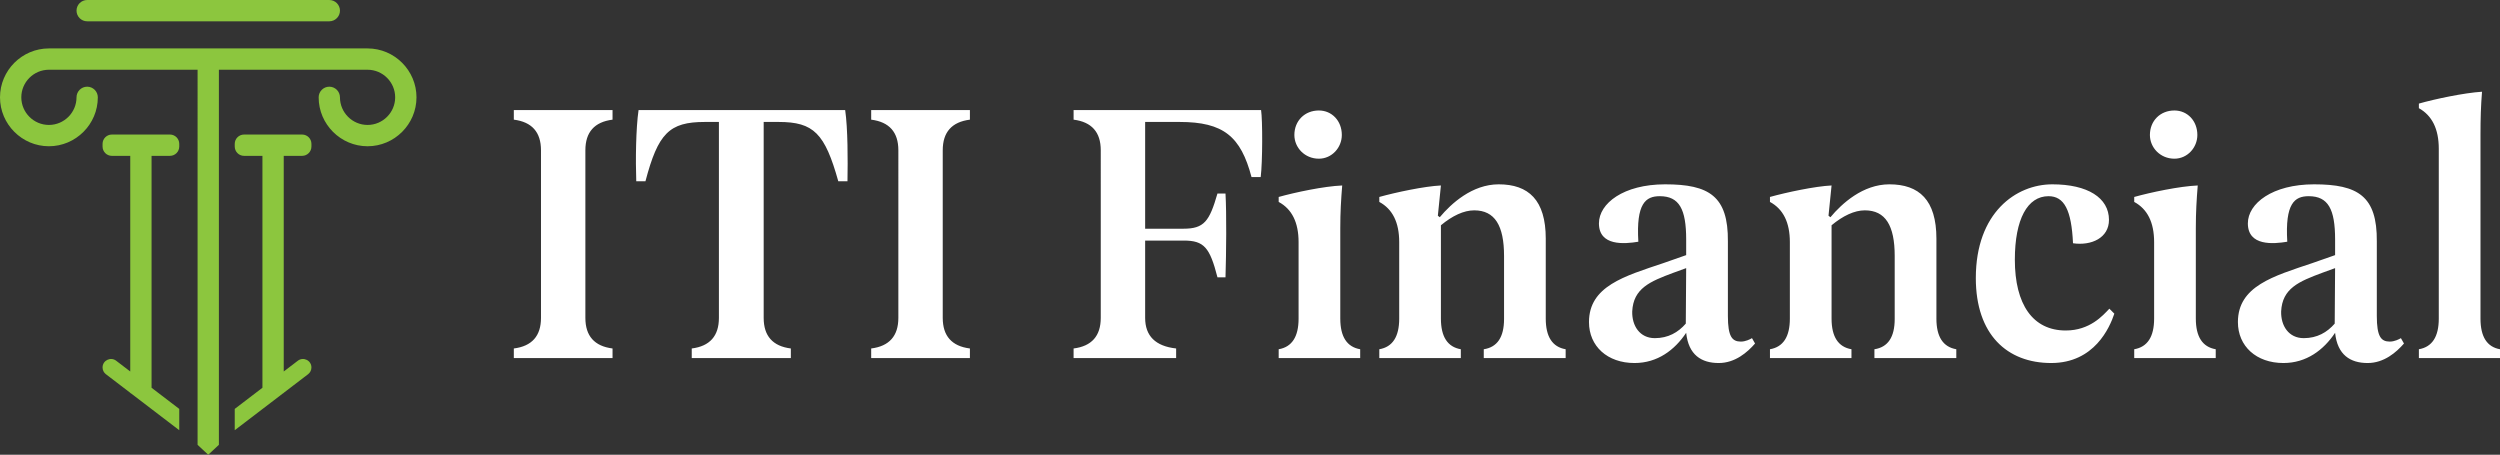<?xml version="1.0" encoding="UTF-8"?><svg id="uuid-ab73447f-8783-4e38-ba11-5522c2034628" xmlns="http://www.w3.org/2000/svg" viewBox="0 0 1000 181.898"><rect x="0" y="0" width="1000" height="181.898" fill="#333333" stroke="none"/><path d="M205.529,44.037h39.488v3.826q-10.867,1.378-10.867,12.245V127.146q0,10.867,10.867,12.245v3.826h-39.488v-3.826q10.867-1.378,10.867-12.245V60.108q0-10.867-10.867-12.245v-3.826Zm49.893,0c-1.071,7.347-1.225,20.051-.918,28.468h3.673c5.051-19.131,9.49-23.724,23.724-23.724h5.663V127.146q0,10.867-10.867,12.245v3.826h39.641v-3.826q-10.867-1.378-10.867-12.245V48.782h5.969c14.081,0,18.52,4.592,23.877,23.724h3.673c.153-8.418,.153-21.121-.918-28.468h-82.65Zm93.053,3.826q10.867,1.378,10.867,12.245V127.146q0,10.867-10.867,12.245v3.826h39.488v-3.826q-10.867-1.378-10.867-12.245V60.108q0-10.867,10.867-12.245v-3.826h-39.488v3.826Zm80.961-3.826v3.826q10.867,1.378,10.867,12.245V127.146q0,10.867-10.867,12.245v3.826h41.019v-3.826q-12.397-1.378-12.397-12.245v-30.917h15.458c8.112,0,10.408,2.755,13.469,14.693h3.214c.306-9.796,.459-25.407,0-33.519h-3.214c-3.214,11.173-5.357,14.081-13.622,14.081h-15.305V48.782h13.774c17.602,0,24.489,5.816,28.775,22.04h3.673c.766-6.122,.766-22.805,.153-26.785h-74.997Zm106.677,83.415v-36.274c0-6.275,.306-11.326,.765-16.989-7.347,.306-18.826,2.756-25.407,4.592v1.99q7.959,4.285,7.959,16.07v30.611q0,10.867-7.959,12.245v3.52h32.601v-3.52q-7.959-1.378-7.959-12.245Zm-8.571-63.977c5.204,0,9.184-4.438,9.184-9.489,0-5.663-3.979-9.796-9.184-9.796-5.663,0-9.796,4.133-9.796,9.796,0,5.051,4.133,9.489,9.796,9.489Zm90.759,63.977v-31.988c0-15.458-6.888-21.734-18.826-21.734-10.561,0-18.979,7.653-23.571,13.162l-.766-.612,1.225-12.092c-6.582,.306-18.06,2.756-24.642,4.592v1.99q7.959,4.285,7.959,16.07v30.611q0,10.867-7.959,12.245v3.52h32.601v-3.52q-7.959-1.378-7.959-12.245v-37.346c4.592-3.826,9.183-5.969,13.316-5.969,8.265,0,11.938,6.122,11.938,18.214v25.254q0,10.867-8.112,12.092v3.52h32.754v-3.52q-7.959-1.378-7.959-12.245Zm82.494,7.806l1.224,2.143c-3.061,3.52-7.959,7.806-14.54,7.806-6.888,0-12.091-3.214-13.01-12.092-4.591,6.888-11.479,12.092-20.662,12.092-10.867,0-18.214-6.734-18.214-16.377,0-14.388,14.234-18.367,29.693-23.571l9.183-3.214v-6.276c0-12.091-2.755-17.295-10.561-17.295-5.663,0-9.49,2.908-8.571,18.213-5.51,.919-15.764,1.837-15.764-7.346,0-7.959,9.796-15.612,26.479-15.612,17.601,0,25.254,4.745,25.101,22.805v29.845c0,8.265,1.684,10.255,5.204,10.255,1.837,0,3.673-.918,4.439-1.378Zm-26.326-28.009l-5.051,1.837c-9.49,3.52-16.071,6.275-16.53,15.458-.153,5.816,3.061,10.714,9.03,10.714,5.357,0,9.336-2.296,12.398-5.816l.153-22.193Zm100.095,20.203v-31.988c0-15.458-6.888-21.734-18.826-21.734-10.561,0-18.979,7.653-23.571,13.162l-.765-.612,1.224-12.092c-6.582,.306-18.06,2.756-24.642,4.592v1.99q7.959,4.285,7.959,16.07v30.611q0,10.867-7.959,12.245v3.52h32.601v-3.52q-7.959-1.378-7.959-12.245v-37.346c4.592-3.826,9.183-5.969,13.316-5.969,8.265,0,11.938,6.122,11.938,18.214v25.254q0,10.867-8.112,12.092v3.52h32.754v-3.52q-7.959-1.378-7.959-12.245Zm51.73,4.745c-13.163,0-20.357-10.407-20.357-28.315,0-16.223,5.051-25.407,13.469-25.407,6.275,0,9.183,5.51,9.796,18.826,7.347,1.071,14.387-2.143,14.387-9.337,0-8.877-8.571-14.234-22.652-14.234-14.54,0-30.611,11.326-30.611,37.499,0,22.652,12.55,33.978,30.152,33.978,17.295,0,23.418-14.234,25.254-19.744l-1.99-1.99c-2.602,2.755-7.806,8.724-17.448,8.724Zm43.464-68.722c5.204,0,9.183-4.438,9.183-9.489,0-5.663-3.979-9.796-9.183-9.796-5.663,0-9.796,4.133-9.796,9.796,0,5.051,4.132,9.489,9.796,9.489Zm8.571,63.977v-36.274c0-6.275,.306-11.326,.765-16.989-7.347,.306-18.826,2.756-25.407,4.592v1.99q7.959,4.285,7.959,16.07v30.611q0,10.867-7.959,12.245v3.52h32.601v-3.52q-7.959-1.378-7.959-12.245Zm82.035,7.806l1.225,2.143c-3.061,3.52-7.959,7.806-14.54,7.806-6.888,0-12.092-3.214-13.01-12.092-4.591,6.888-11.479,12.092-20.663,12.092-10.867,0-18.213-6.734-18.213-16.377,0-14.388,14.234-18.367,29.693-23.571l9.183-3.214v-6.276c0-12.091-2.755-17.295-10.561-17.295-5.663,0-9.489,2.908-8.571,18.213-5.511,.919-15.765,1.837-15.765-7.346,0-7.959,9.796-15.612,26.479-15.612,17.601,0,25.254,4.745,25.101,22.805v29.845c0,8.265,1.683,10.255,5.204,10.255,1.837,0,3.673-.918,4.438-1.378Zm-26.325-28.009l-5.051,1.837c-9.489,3.52-16.07,6.275-16.53,15.458-.153,5.816,3.061,10.714,9.03,10.714,5.357,0,9.337-2.296,12.397-5.816l.153-22.193Zm58.157,20.203V53.833c0-6.428,.153-11.479,.612-17.142-7.193,.459-18.825,2.908-25.254,4.745v1.837q7.959,4.438,7.959,16.223V127.452q0,10.867-7.959,12.245v3.52h32.448v-3.52q-7.806-1.378-7.806-12.245Z" fill="#fff"/><path d="M166.594,38.936c0,10.761-8.804,19.565-19.565,19.565s-19.565-8.804-19.565-19.565v-0c0-2.344,1.917-4.261,4.261-4.261h0c2.344,0,4.261,1.917,4.261,4.261v0l-0,.014c.007,6.067,4.973,11.028,11.041,11.028h.001c6.073,0,11.041-4.969,11.041-11.041v-.002c0-6.073-4.968-11.041-11.041-11.041h-59.471V177.933l-4.261,3.965-4.262-3.965V27.894H19.564c-6.073,0-11.041,4.968-11.041,11.041v.002c0,6.073,4.968,11.041,11.041,11.041h.001c6.073,0,11.041-4.969,11.041-11.041v-.001c0-2.344,1.917-4.261,4.261-4.261h0c2.344,0,4.261,1.917,4.261,4.261v0c0,10.761-8.804,19.565-19.565,19.565S0,49.697,0,38.936,8.804,19.371,19.565,19.371h127.464c10.761,0,19.565,8.804,19.565,19.565ZM34.868,8.523h96.857c2.344,0,4.261-1.917,4.261-4.261s-1.917-4.261-4.261-4.261H34.868c-2.344,0-4.261,1.917-4.261,4.261s1.917,4.261,4.261,4.261Zm33.105,45.294h-23.221c-2.059,0-3.729,1.669-3.729,3.729v1.065c0,2.059,1.669,3.729,3.729,3.729h7.349v86.255l-5.635-4.303c-2.229-1.702-5.442-.112-5.442,2.692,0,1.056,.492,2.051,1.331,2.692l9.746,7.442v.126h.165l19.435,14.839v-8.523l-11.078-8.458V62.339h7.349c2.059,0,3.729-1.669,3.729-3.729v-1.065c0-2.059-1.669-3.729-3.729-3.729Zm52.872,0h-23.221c-2.059,0-3.729,1.669-3.729,3.729v1.065c0,2.059,1.669,3.729,3.729,3.729h7.349v92.762l-11.078,8.458v8.523l19.435-14.839h.165v-.126l9.746-7.442c.839-.641,1.331-1.636,1.331-2.692,0-2.804-3.213-4.394-5.442-2.692l-5.635,4.303V62.339h7.349c2.059,0,3.729-1.669,3.729-3.729v-1.065c0-2.059-1.669-3.729-3.729-3.729Z" fill="#8cc63e"/></svg>